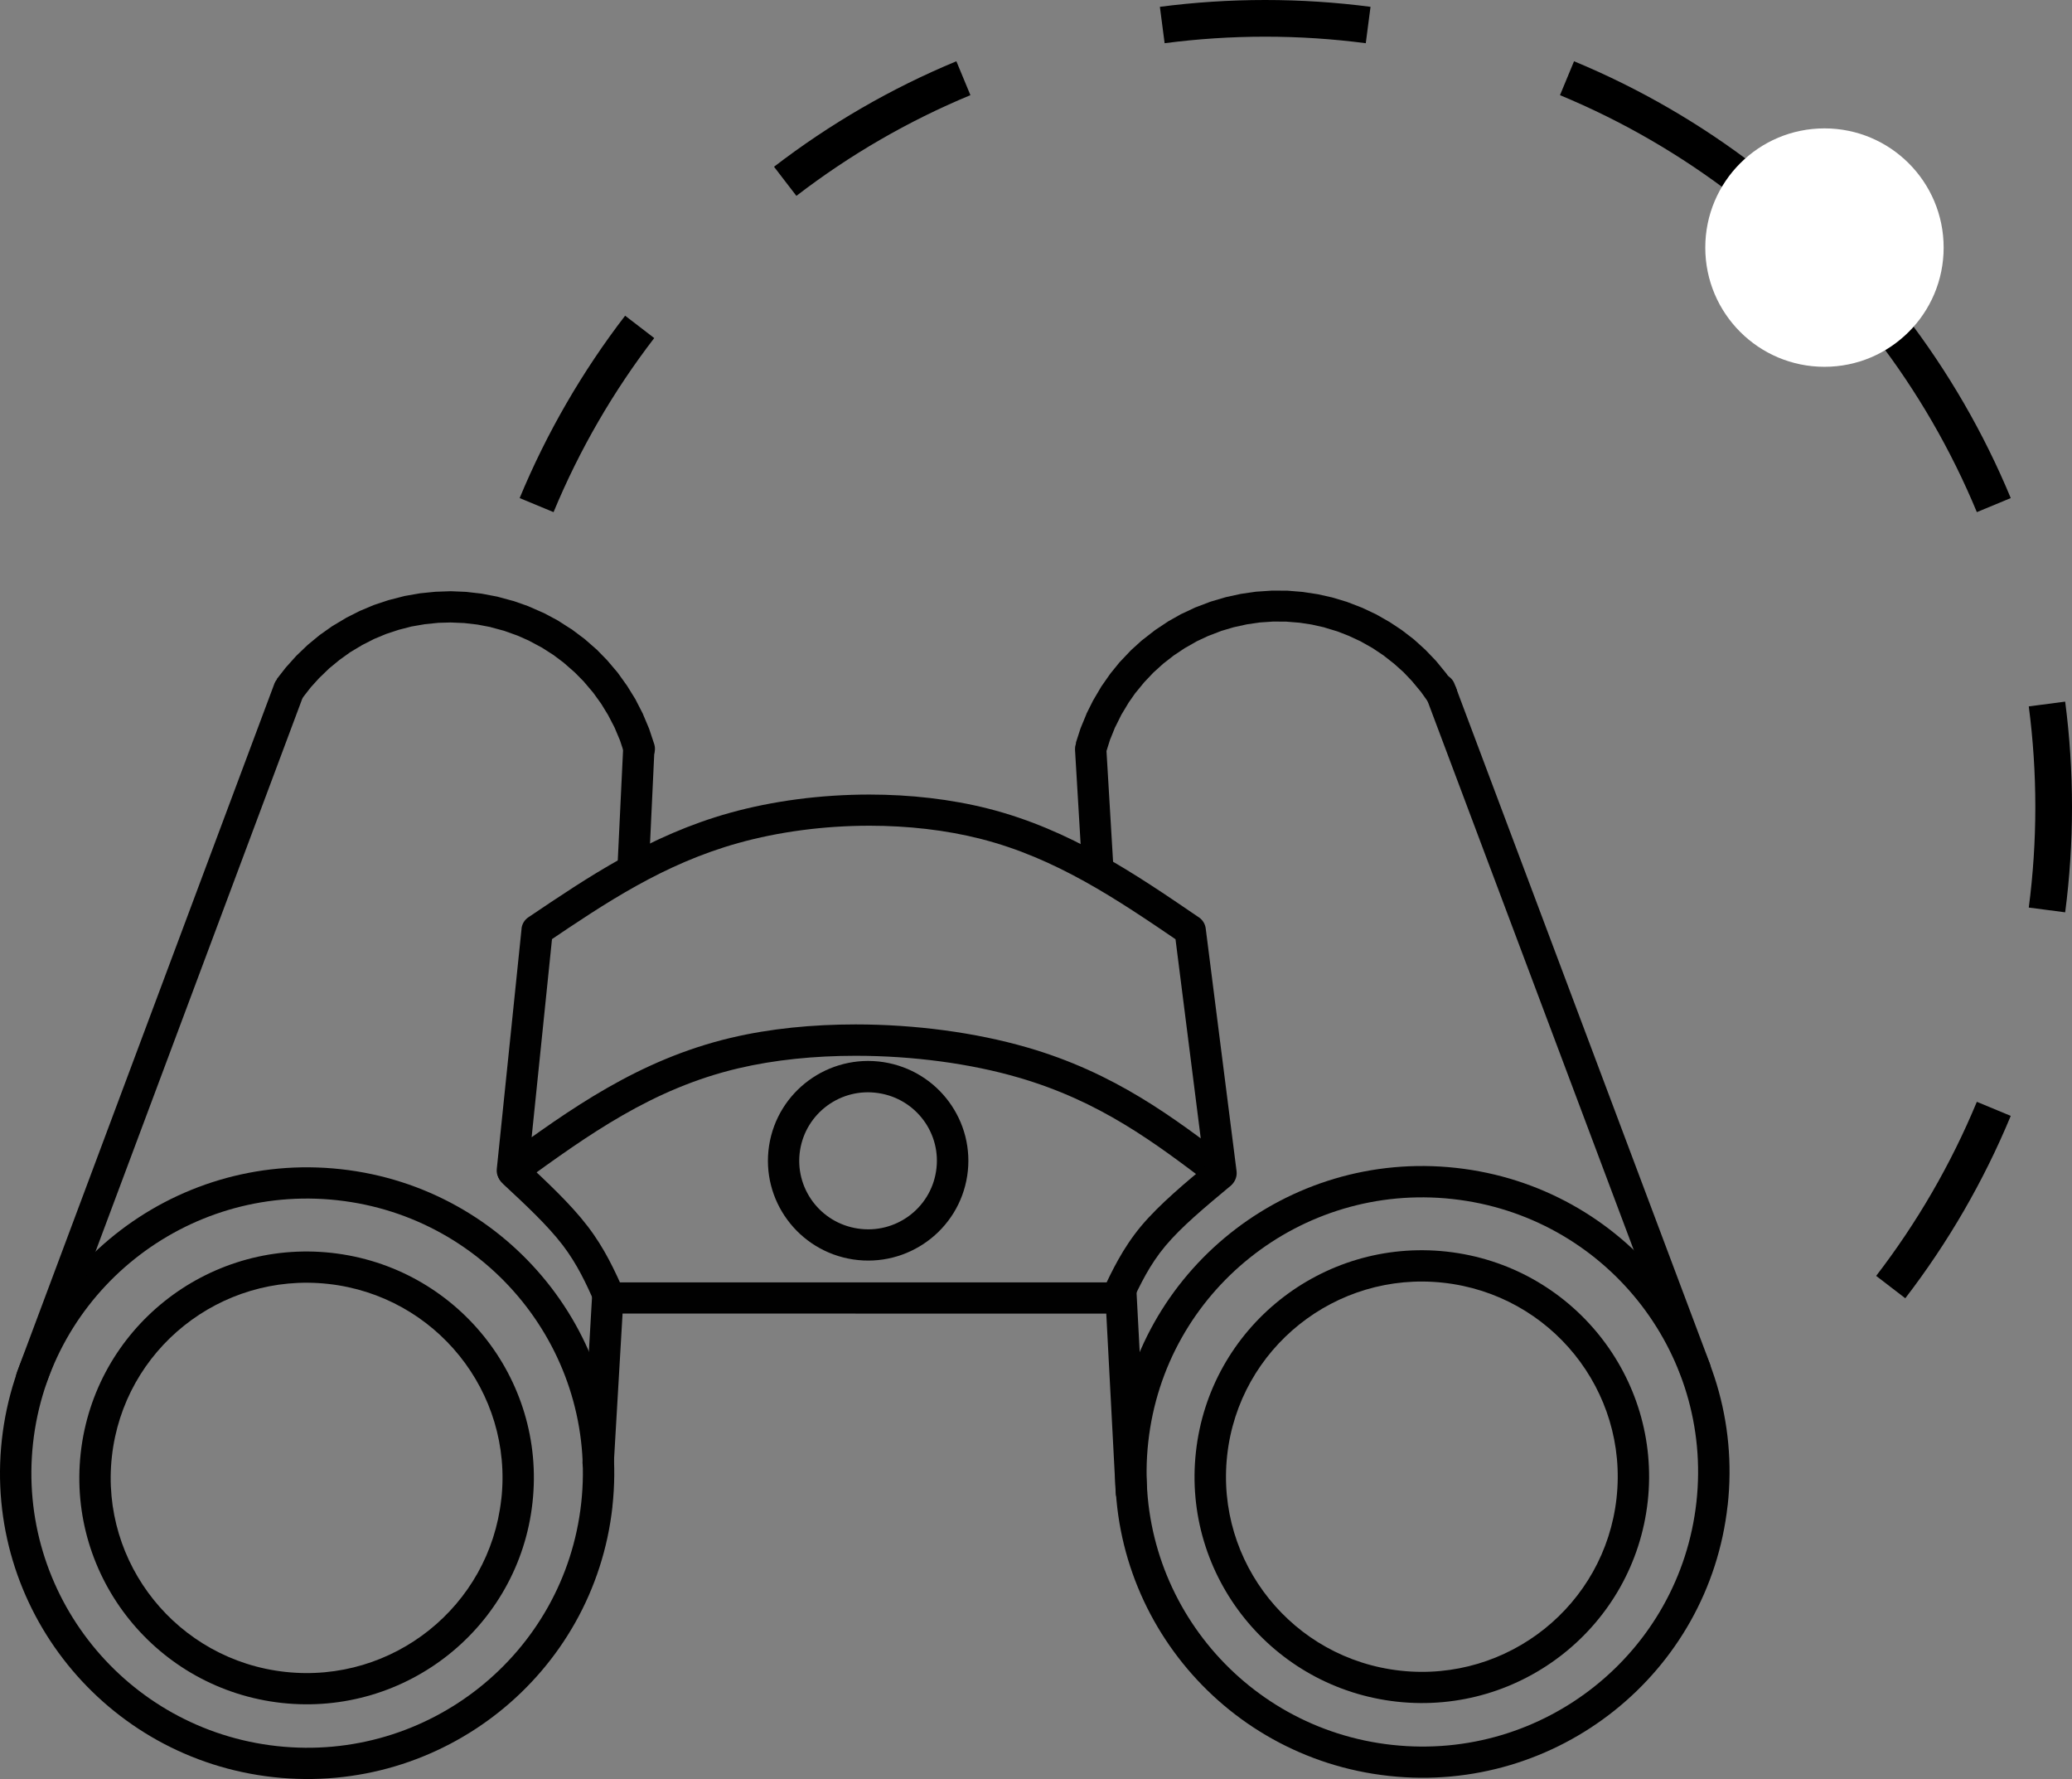 <?xml version="1.0" encoding="UTF-8"?> <svg xmlns="http://www.w3.org/2000/svg" width="113" height="97" viewBox="0 0 113 97" fill="none"><rect x="0" y="0" width="113" height="97" fill="#808080" stroke="none"/><path d="M33.401 82.147C32.39 91.304 24.114 97.908 14.921 96.899C5.725 95.892 -0.907 87.657 0.101 78.5C1.112 69.349 9.388 62.739 18.584 63.749C27.774 64.755 34.412 72.996 33.398 82.15M31.697 81.961C32.607 73.743 26.65 66.348 18.397 65.442C10.138 64.537 2.711 70.468 1.802 78.686C0.898 86.905 6.855 94.3 15.108 95.205C23.361 96.111 30.788 90.179 31.697 81.961Z" fill="#010101"></path><path d="M29.04 81.934C28.293 88.705 22.172 93.597 15.366 92.852C8.561 92.103 3.654 86.007 4.401 79.231C5.154 72.454 11.275 67.568 18.081 68.312C24.881 69.062 29.793 75.157 29.04 81.934ZM27.34 81.748C27.991 75.907 23.757 70.648 17.894 70.005C12.028 69.362 6.747 73.578 6.102 79.417C5.456 85.258 9.69 90.516 15.553 91.159C21.419 91.802 26.694 87.586 27.337 81.748H27.34Z" fill="#010101"></path><path d="M89.862 81.865C89.109 88.642 82.987 93.528 76.187 92.784C69.382 92.034 64.469 85.939 65.222 79.162C65.969 72.391 72.091 67.499 78.896 68.243C85.702 68.993 90.609 75.089 89.862 81.865ZM88.161 81.682C88.807 75.841 84.578 70.583 78.71 69.94C72.849 69.297 67.569 73.513 66.926 79.351C66.28 85.192 70.508 90.45 76.377 91.093C82.237 91.736 87.518 87.52 88.161 81.682Z" fill="#010101"></path><path d="M94.219 82.079C93.208 91.236 84.932 97.84 75.737 96.83C66.546 95.824 59.908 87.589 60.922 78.429C61.933 69.278 70.209 62.668 79.402 63.678C88.597 64.684 95.233 72.925 94.222 82.079M92.518 81.895C93.422 73.677 87.471 66.282 79.212 65.376C70.959 64.471 63.532 70.402 62.623 78.621C61.713 86.839 67.67 94.24 75.923 95.14H75.929C84.182 96.045 91.609 90.114 92.518 81.895Z" fill="#010101"></path><path d="M30.145 50.808L28.799 63.904L27.442 63.127C31.049 60.509 34.802 57.782 39.882 56.581L39.849 56.592L39.888 56.581C42 56.08 44.33 55.856 46.666 55.856C49.921 55.856 53.216 56.301 55.999 57.106C60.799 58.49 64.013 60.939 67.107 63.292L65.739 64.074L64.06 50.83L64.423 51.426L64.349 51.374C60.906 49.027 57.592 46.786 53.49 45.741C51.597 45.257 49.512 45.022 47.419 45.022C44.938 45.022 42.456 45.353 40.256 45.968C36.198 47.101 33.044 49.216 29.771 51.429L30.145 50.811M28.442 50.633C28.469 50.379 28.607 50.154 28.815 50.015C32.066 47.826 35.428 45.544 39.791 44.324C42.154 43.665 44.789 43.323 47.416 43.323C49.63 43.323 51.858 43.572 53.911 44.094C58.353 45.227 61.903 47.645 65.313 49.971L65.392 50.023C65.59 50.162 65.725 50.379 65.755 50.619L67.439 63.863C67.478 64.205 67.316 64.539 67.016 64.709C66.717 64.884 66.343 64.862 66.071 64.651C62.969 62.293 59.983 60.036 55.524 58.747C52.913 57.987 49.776 57.566 46.666 57.566C44.438 57.566 42.245 57.784 40.278 58.247C35.58 59.349 32.082 61.877 28.447 64.512C28.175 64.709 27.81 64.731 27.521 64.564C27.227 64.394 27.057 64.074 27.093 63.737L28.444 50.641L28.442 50.633Z" fill="#010101"></path><path d="M67.066 64.695C65.709 65.828 64.431 66.889 63.554 67.937C62.695 68.966 62.203 70.003 61.667 71.135C61.527 71.434 61.227 71.625 60.892 71.625L33.252 71.62C32.92 71.62 32.615 71.423 32.472 71.119C31.964 69.981 31.489 68.941 30.681 67.882C29.857 66.807 28.664 65.694 27.403 64.523L27.516 64.608C27.12 64.342 27.013 63.814 27.279 63.426C27.541 63.032 28.071 62.931 28.466 63.191L28.574 63.275C29.804 64.424 31.112 65.639 32.038 66.848C32.989 68.082 33.53 69.297 34.038 70.421L33.252 69.921H60.892L60.117 70.41C60.648 69.291 61.225 68.063 62.236 66.848C63.236 65.661 64.642 64.49 65.967 63.393C66.329 63.089 66.865 63.139 67.17 63.5C67.47 63.861 67.426 64.4 67.063 64.698L67.066 64.695Z" fill="#010101"></path><path d="M61.983 70.468L62.559 81.318C62.581 81.786 62.222 82.191 61.752 82.213C61.276 82.235 60.875 81.876 60.848 81.408L60.276 70.55C60.249 70.082 60.614 69.683 61.084 69.655C61.559 69.633 61.961 69.992 61.983 70.465V70.468Z" fill="#010101"></path><path d="M34.005 70.728L33.475 79.789C33.453 80.257 33.046 80.615 32.576 80.588C32.101 80.56 31.741 80.155 31.769 79.688L32.293 70.626C32.321 70.159 32.727 69.8 33.197 69.828C33.673 69.855 34.032 70.254 34.005 70.728Z" fill="#010101"></path><path d="M35.39 47.224V47.23L33.678 47.191L33.983 40.836C34.005 40.363 34.401 40.005 34.876 40.026C35.346 40.048 35.711 40.442 35.689 40.916L35.39 47.271C35.368 47.733 34.978 48.092 34.514 48.081C34.049 48.07 33.678 47.692 33.678 47.23V47.224C33.678 46.757 34.063 46.373 34.538 46.373C35.014 46.373 35.393 46.757 35.393 47.224H35.39Z" fill="#010101"></path><path d="M59.01 47.301L58.631 40.934C58.603 40.461 58.958 40.056 59.433 40.029C59.903 40.007 60.31 40.36 60.337 40.833L60.716 47.199C60.744 47.667 60.389 48.072 59.914 48.099C59.444 48.127 59.038 47.769 59.01 47.301Z" fill="#010101"></path><path d="M79.325 37.288L93.252 74.358C93.422 74.804 93.194 75.294 92.754 75.455C92.307 75.619 91.815 75.398 91.653 74.954L77.726 37.884C77.561 37.446 77.783 36.956 78.228 36.787C78.668 36.623 79.16 36.85 79.325 37.288Z" fill="#010101"></path><path d="M0.914 74.848L14.957 37.296C15.121 36.858 15.613 36.631 16.058 36.795C16.498 36.959 16.726 37.449 16.561 37.892L2.516 75.442C2.351 75.888 1.859 76.112 1.42 75.942C0.972 75.778 0.752 75.288 0.917 74.851L0.914 74.848Z" fill="#010101"></path><path d="M15.091 37.031L15.578 36.407L15.616 36.363L16.141 35.778L16.185 35.734L16.756 35.187L16.8 35.148L17.405 34.648L17.457 34.609L18.103 34.152L18.155 34.12L18.834 33.715L18.886 33.682L19.592 33.326L19.649 33.299L20.372 32.995L20.435 32.973L21.183 32.724L21.246 32.708L22.01 32.511L22.073 32.495L22.848 32.36L22.911 32.349L23.697 32.27L23.76 32.265L24.551 32.237H24.614L25.4 32.27L25.463 32.276L26.249 32.366L26.312 32.377L27.114 32.53L27.178 32.547L27.963 32.76L28.027 32.776L28.796 33.047L28.859 33.075L29.601 33.4L29.664 33.427L30.381 33.81L30.439 33.843L31.123 34.281L31.181 34.314L31.832 34.803L31.884 34.842L32.494 35.375L32.546 35.419L33.112 35.999L33.156 36.051L33.681 36.669L33.719 36.721L34.195 37.386L34.228 37.438L34.656 38.13L34.684 38.188L35.057 38.913L35.079 38.97L35.395 39.72L35.417 39.783L35.673 40.554C35.827 41 35.582 41.482 35.129 41.629C34.681 41.783 34.197 41.539 34.049 41.088L33.794 40.316L33.816 40.379L33.5 39.63L33.527 39.687L33.153 38.968L33.186 39.025L32.763 38.333L32.796 38.385L32.321 37.725L32.359 37.777L31.835 37.159L31.879 37.203L31.307 36.623L31.351 36.667L30.741 36.133L30.793 36.171L30.142 35.682L30.194 35.72L29.51 35.282L29.562 35.315L28.845 34.932L28.909 34.959L28.161 34.628L28.224 34.656L27.455 34.38L27.518 34.401L26.727 34.188L26.796 34.199L25.993 34.046L26.057 34.057L25.271 33.966L25.334 33.972L24.548 33.939H24.611L23.826 33.961H23.889L23.103 34.04L23.166 34.035L22.386 34.169L22.449 34.158L21.685 34.355L21.749 34.338L20.996 34.587L21.059 34.566L20.331 34.869L20.389 34.847L19.688 35.203L19.746 35.176L19.067 35.581L19.119 35.548L18.482 36.005L18.534 35.966L17.924 36.467L17.968 36.429L17.402 36.976L17.441 36.932L16.916 37.512L16.954 37.468L16.473 38.087C16.185 38.459 15.644 38.524 15.27 38.24C14.896 37.953 14.83 37.419 15.116 37.047L15.091 37.031Z" fill="#010101"></path><path d="M58.672 40.508L58.914 39.758L58.936 39.695L59.235 38.97L59.257 38.907L59.609 38.204L59.642 38.147L60.043 37.465L60.076 37.413L60.529 36.765L60.568 36.713L61.065 36.1L61.109 36.056L61.653 35.482L61.697 35.438L62.28 34.91L62.332 34.872L62.953 34.388L63.005 34.349L63.717 33.876L64.406 33.487L64.464 33.46L65.181 33.124L65.239 33.102L65.98 32.82L66.044 32.798L66.802 32.574L66.865 32.557L67.64 32.388L67.698 32.377L68.472 32.265L68.536 32.259L69.31 32.207L69.374 32.202L70.148 32.207H70.217L70.992 32.27L71.055 32.276L71.824 32.393L71.888 32.404L72.646 32.574L72.704 32.59L73.451 32.815L73.508 32.836L74.237 33.118L74.294 33.14L74.995 33.471L75.053 33.498L75.726 33.882L75.784 33.914L76.429 34.341L76.481 34.379L77.097 34.853L77.141 34.891L77.718 35.413L77.762 35.457L78.297 36.015L78.336 36.059L78.828 36.661L78.866 36.705L79.32 37.34C79.591 37.723 79.501 38.251 79.111 38.527C78.726 38.798 78.196 38.708 77.918 38.319L77.47 37.69L77.509 37.742L77.012 37.145L77.055 37.189L76.52 36.626L76.564 36.669L75.987 36.152L76.031 36.191L75.421 35.712L75.473 35.75L74.827 35.318L74.879 35.351L74.201 34.968L74.259 34.995L73.558 34.669L73.616 34.691L72.893 34.41L72.951 34.431L72.209 34.207L72.272 34.218L71.508 34.048L71.572 34.059L70.802 33.942L70.865 33.953L70.091 33.89L70.154 33.895L69.379 33.89H69.442L68.668 33.942L68.731 33.936L67.961 34.048L68.025 34.037L67.25 34.207L67.313 34.191L66.555 34.415L66.612 34.398L65.879 34.68L65.936 34.653L65.219 34.989L65.277 34.962L64.593 35.351L64.645 35.318L63.989 35.755L64.041 35.717L63.42 36.201L63.464 36.163L62.881 36.691L62.925 36.647L62.381 37.222L62.42 37.178L61.922 37.785L61.955 37.733L61.502 38.382L61.541 38.33L61.134 39.006L61.167 38.948L60.815 39.657L60.837 39.594L60.543 40.324L60.56 40.261L60.323 41.017C60.178 41.462 59.697 41.709 59.244 41.569C58.796 41.424 58.548 40.945 58.689 40.494L58.672 40.508Z" fill="#010101"></path><path d="M52.749 64.112C52.29 67.084 49.504 69.122 46.52 68.67C43.536 68.213 41.489 65.439 41.943 62.468C42.402 59.497 45.188 57.459 48.171 57.91C51.155 58.367 53.202 61.141 52.749 64.112ZM51.051 63.855C51.367 61.817 49.96 59.91 47.907 59.601C45.861 59.286 43.946 60.687 43.63 62.731C43.319 64.769 44.726 66.676 46.778 66.985C48.825 67.3 50.74 65.899 51.051 63.855Z" fill="#010101"></path><path d="M107.813 60.077L109.66 60.843C108.176 64.421 106.234 67.76 103.908 70.787L103.115 70.178L102.323 69.569L102.32 69.566C104.541 66.676 106.395 63.49 107.811 60.075L107.813 60.077ZM111 44C111 42.141 110.877 40.31 110.643 38.515H110.645L112.628 38.256C112.873 40.137 113 42.054 113 44C113 45.946 112.873 47.863 112.628 49.744L111.637 49.614L110.645 49.485L110.643 49.484C110.877 47.689 111 45.859 111 44ZM34.884 17.821L35.677 18.431L35.679 18.433C33.458 21.323 31.604 24.509 30.189 27.924L30.186 27.923L28.34 27.157C29.824 23.579 31.766 20.24 34.092 17.213L34.884 17.821ZM103.908 17.213C106.234 20.24 108.176 23.579 109.66 27.157L107.813 27.923L107.811 27.924C106.395 24.509 104.541 21.323 102.32 18.433L102.323 18.431L103.908 17.213ZM52.923 5.187L52.924 5.188C49.509 6.604 46.323 8.458 43.433 10.679L43.431 10.677L42.821 9.885L42.213 9.092C45.24 6.766 48.579 4.824 52.157 3.34L52.923 5.187ZM85.843 3.34C89.421 4.824 92.76 6.766 95.787 9.092L95.178 9.884L95.179 9.885L94.569 10.677L94.566 10.679C91.676 8.458 88.49 6.604 85.075 5.188L85.077 5.187L85.843 3.34ZM69 0C70.946 0 72.863 0.127 74.744 0.372L74.614 1.363L74.485 2.355L74.484 2.356C72.689 2.122 70.859 2 69 2C67.141 2 65.31 2.122 63.515 2.356L63.256 0.372C65.137 0.127 67.054 0 69 0Z" fill="black"></path><path d="M106 13.5C106 17.09 103.09 20 99.5 20C95.91 20 93 17.09 93 13.5C93 9.91 95.91 7 99.5 7C103.09 7 106 9.91 106 13.5Z" fill="white"></path></svg> 